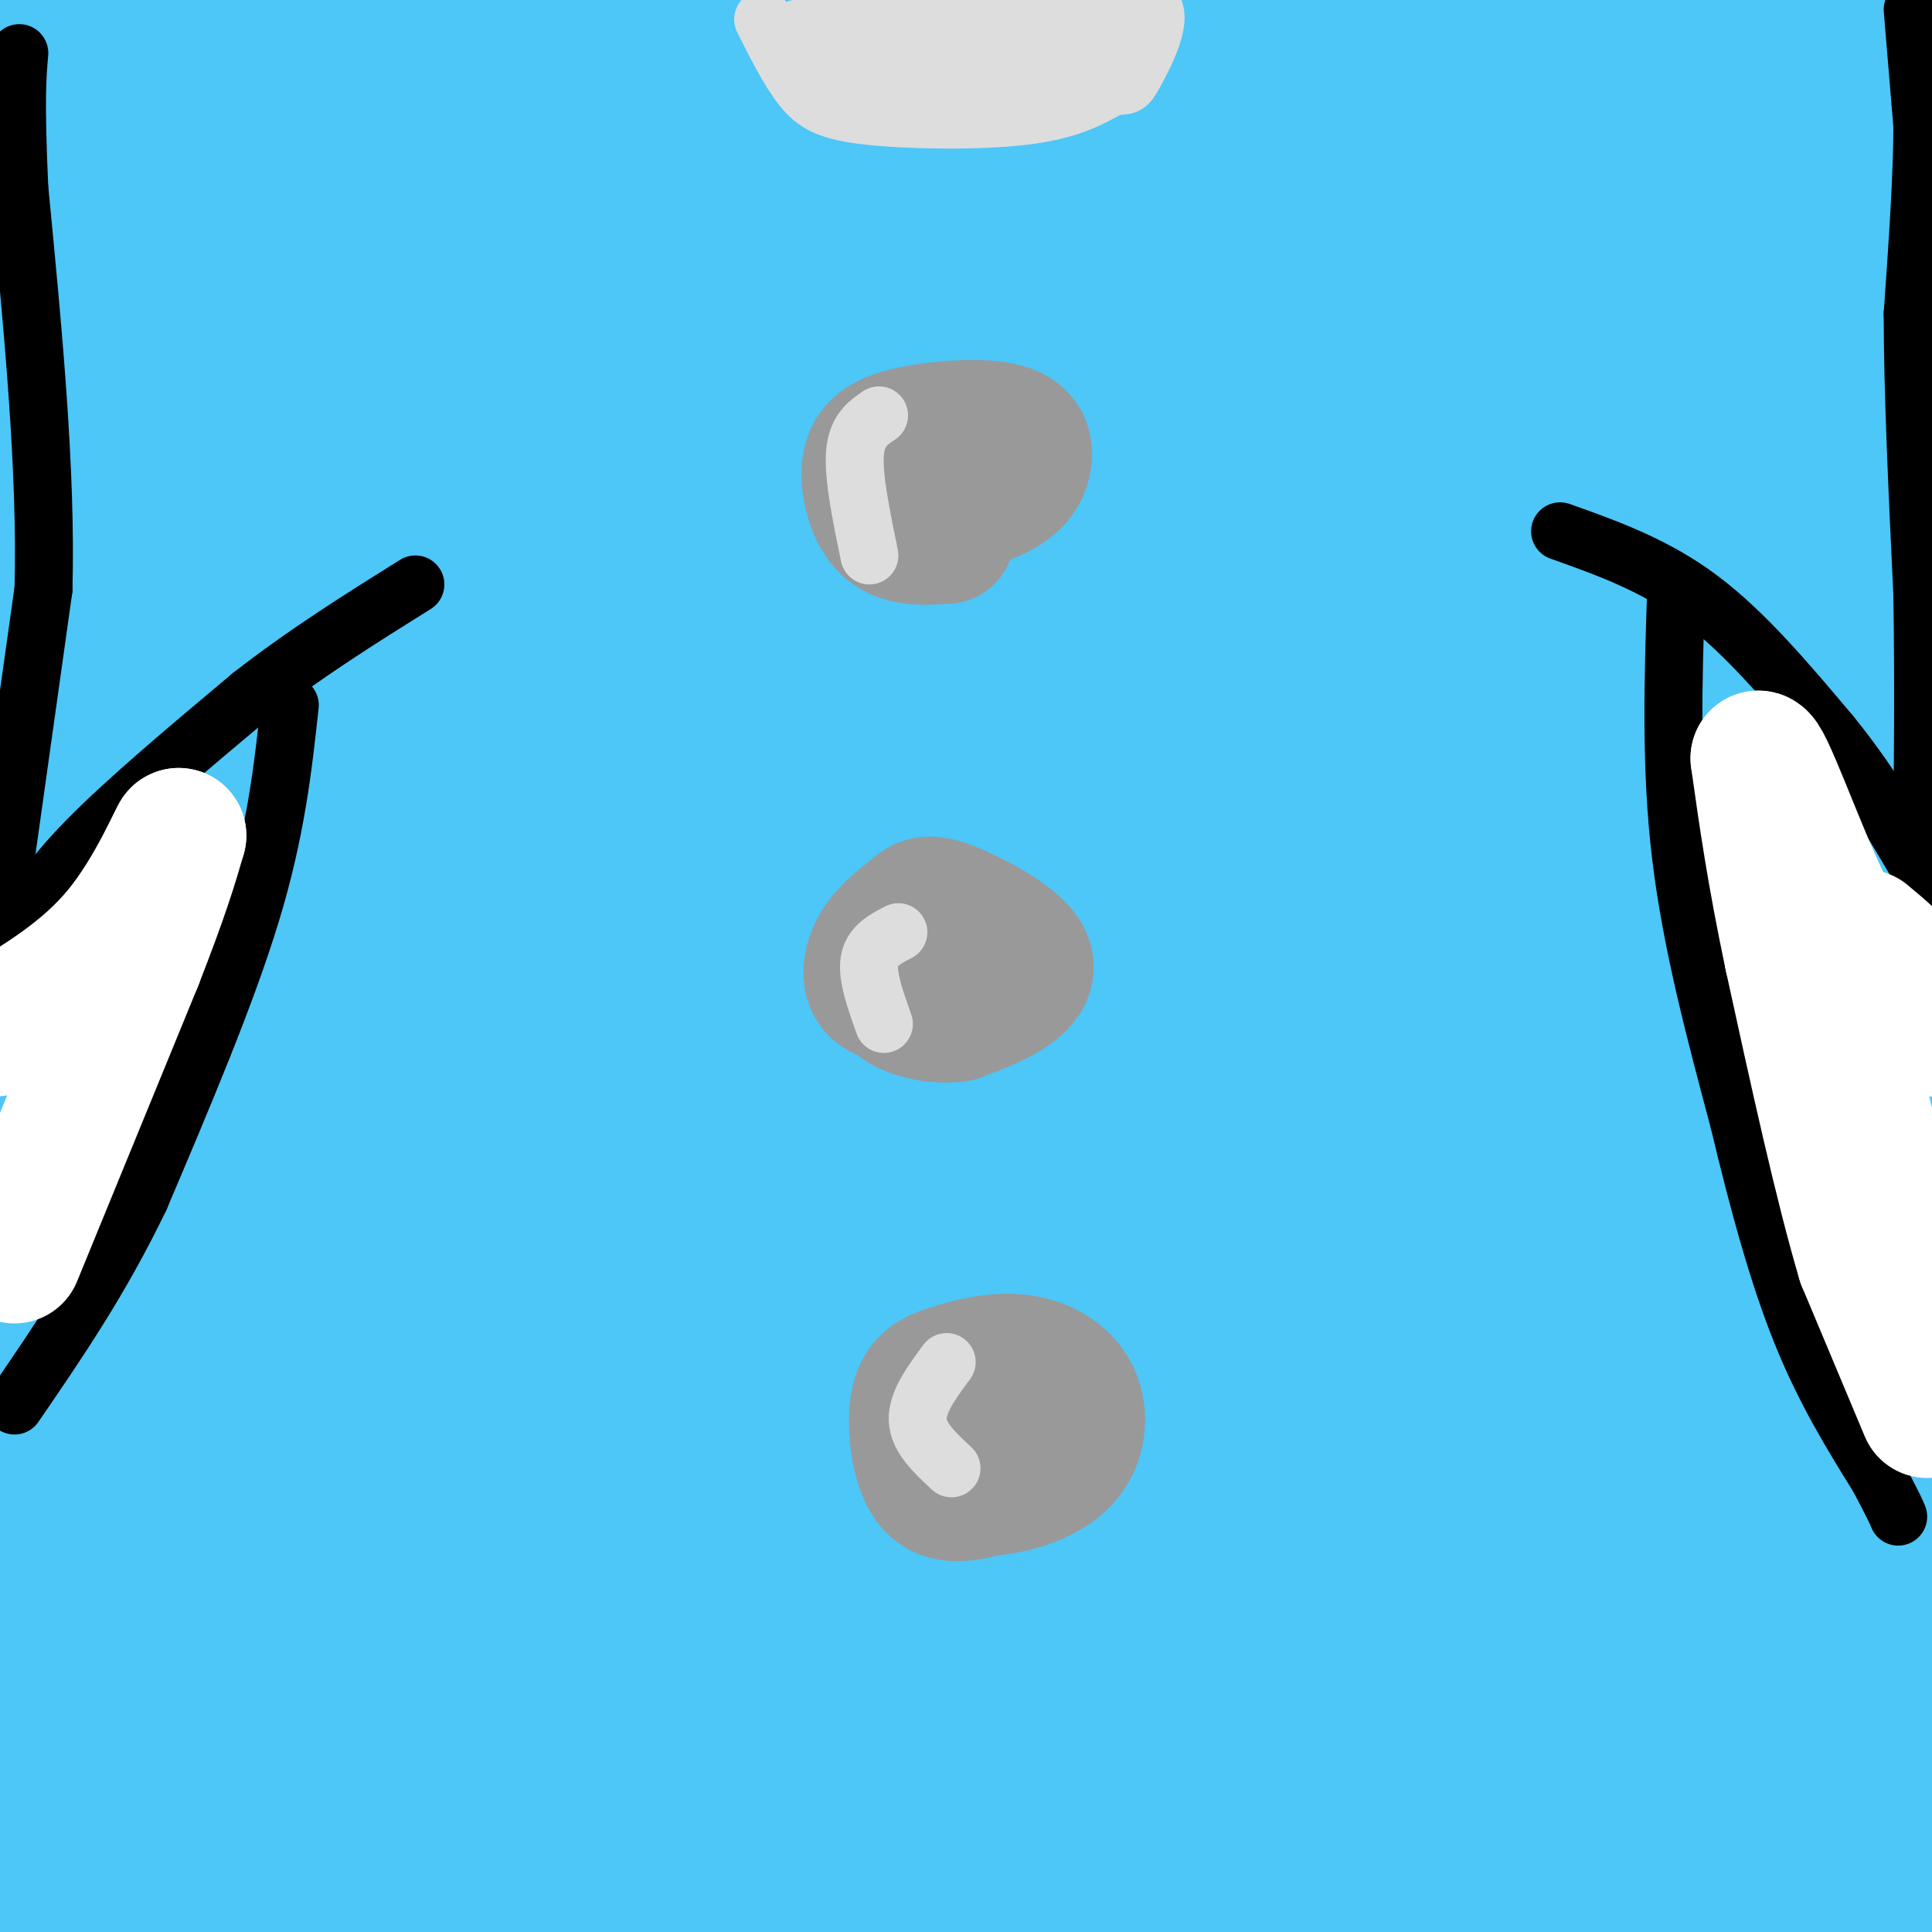 <svg viewBox='0 0 400 400' version='1.1' xmlns='http://www.w3.org/2000/svg' xmlns:xlink='http://www.w3.org/1999/xlink'><rect x="0" y="0" width="400" height="400" fill="#333333" stroke="none"/><g fill='none' stroke='#4DC6F8' stroke-width='28' stroke-linecap='round' stroke-linejoin='round'><path d='M10,4c115.500,0.417 231.000,0.833 289,2c58.000,1.167 58.500,3.083 59,5'/><path d='M358,11c16.833,0.500 29.417,-0.750 42,-2'/><path d='M399,13c-5.356,3.422 -10.711,6.844 -5,9c5.711,2.156 22.489,3.044 -11,4c-33.489,0.956 -117.244,1.978 -201,3'/><path d='M182,29c-45.978,-0.289 -60.422,-2.511 -86,-2c-25.578,0.511 -62.289,3.756 -99,7'/><path d='M10,33c11.733,-5.200 23.467,-10.400 53,-13c29.533,-2.600 76.867,-2.600 65,-3c-11.867,-0.400 -82.933,-1.200 -154,-2'/><path d='M14,17c6.455,1.408 12.910,2.817 16,4c3.090,1.183 2.816,2.141 -1,4c-3.816,1.859 -11.174,4.617 -12,4c-0.826,-0.617 4.881,-4.611 9,-7c4.119,-2.389 6.651,-3.173 18,-4c11.349,-0.827 31.516,-1.696 38,0c6.484,1.696 -0.716,5.957 -10,10c-9.284,4.043 -20.653,7.870 -34,11c-13.347,3.130 -28.674,5.565 -44,8'/><path d='M88,38c83.903,-1.013 167.805,-2.026 213,-1c45.195,1.026 51.681,4.089 45,8c-6.681,3.911 -26.530,8.668 -32,11c-5.470,2.332 3.437,2.238 -53,5c-56.437,2.762 -178.219,8.381 -300,14'/><path d='M59,78c0.000,0.000 379.000,-18.000 379,-18'/><path d='M376,73c-9.500,2.333 -19.000,4.667 -88,7c-69.000,2.333 -197.500,4.667 -326,7'/><path d='M99,64c40.417,-4.167 80.833,-8.333 134,-12c53.167,-3.667 119.083,-6.833 185,-10'/><path d='M377,47c8.862,1.365 17.724,2.730 -64,4c-81.724,1.270 -254.032,2.446 -308,1c-53.968,-1.446 10.406,-5.514 41,-8c30.594,-2.486 27.407,-3.392 59,-5c31.593,-1.608 97.965,-3.919 146,-4c48.035,-0.081 77.733,2.070 86,4c8.267,1.930 -4.898,3.641 -6,6c-1.102,2.359 9.857,5.366 -60,7c-69.857,1.634 -220.531,1.895 -253,4c-32.469,2.105 53.265,6.052 139,10'/><path d='M157,66c69.333,2.667 173.167,4.333 277,6'/><path d='M366,87c-71.911,4.467 -143.822,8.933 -209,15c-65.178,6.067 -123.622,13.733 -152,18c-28.378,4.267 -26.689,5.133 -25,6'/><path d='M13,121c53.422,-11.800 106.844,-23.600 145,-31c38.156,-7.400 61.044,-10.400 109,-15c47.956,-4.600 120.978,-10.800 194,-17'/><path d='M366,69c0.000,0.000 -380.000,7.000 -380,7'/><path d='M35,68c69.125,-1.523 138.249,-3.045 201,-2c62.751,1.045 119.127,4.658 131,9c11.873,4.342 -20.758,9.412 -38,13c-17.242,3.588 -19.095,5.692 -54,10c-34.905,4.308 -102.860,10.818 -158,15c-55.140,4.182 -97.463,6.035 -109,5c-11.537,-1.035 7.712,-4.958 25,-8c17.288,-3.042 32.616,-5.204 55,-8c22.384,-2.796 51.824,-6.228 107,-9c55.176,-2.772 136.088,-4.886 217,-7'/><path d='M393,92c-62.043,-0.617 -124.086,-1.235 -199,3c-74.914,4.235 -162.699,13.321 -143,10c19.699,-3.321 146.883,-19.050 208,-26c61.117,-6.950 56.168,-5.123 70,-5c13.832,0.123 46.444,-1.459 59,-1c12.556,0.459 5.056,2.958 -7,6c-12.056,3.042 -28.669,6.627 -33,9c-4.331,2.373 3.620,3.535 -58,8c-61.620,4.465 -192.810,12.232 -324,20'/><path d='M2,102c4.432,-2.512 8.864,-5.023 12,-9c3.136,-3.977 4.976,-9.419 5,-10c0.024,-0.581 -1.767,3.700 6,13c7.767,9.300 25.091,23.619 26,31c0.909,7.381 -14.597,7.823 -26,8c-11.403,0.177 -18.701,0.088 -26,0'/><path d='M1,105c36.242,-4.766 72.485,-9.531 100,-12c27.515,-2.469 46.303,-2.641 81,-3c34.697,-0.359 85.303,-0.904 125,0c39.697,0.904 68.485,3.258 91,6c22.515,2.742 38.758,5.871 55,9'/><path d='M394,116c-117.756,1.844 -235.511,3.689 -293,5c-57.489,1.311 -54.711,2.089 -62,4c-7.289,1.911 -24.644,4.956 -42,8'/><path d='M3,137c77.150,-14.688 154.300,-29.375 198,-37c43.700,-7.625 53.951,-8.187 75,-10c21.049,-1.813 52.897,-4.875 57,-3c4.103,1.875 -19.539,8.688 -29,12c-9.461,3.312 -4.739,3.122 -59,11c-54.261,7.878 -167.503,23.822 -233,32c-65.497,8.178 -83.248,8.589 -101,9'/><path d='M46,135c97.833,-3.750 195.667,-7.500 261,-9c65.333,-1.500 98.167,-0.750 131,0'/><path d='M377,135c0.000,0.000 -386.000,8.000 -386,8'/><path d='M43,141c0.000,0.000 390.000,-4.000 390,-4'/><path d='M319,185c-97.667,3.583 -195.333,7.167 -249,10c-53.667,2.833 -63.333,4.917 -73,7'/><path d='M1,202c0.000,0.000 455.000,0.000 455,0'/><path d='M362,198c0.000,0.000 -418.000,-17.000 -418,-17'/><path d='M72,126c27.823,-3.121 55.645,-6.241 98,-9c42.355,-2.759 99.241,-5.156 119,-4c19.759,1.156 2.389,5.867 -30,14c-32.389,8.133 -79.797,19.690 -111,27c-31.203,7.310 -46.201,10.374 -74,13c-27.799,2.626 -68.400,4.813 -109,7'/><path d='M35,146c38.133,-2.311 76.267,-4.622 114,-6c37.733,-1.378 75.067,-1.822 130,0c54.933,1.822 127.467,5.911 200,10'/><path d='M318,168c-103.435,3.818 -206.871,7.636 -235,7c-28.129,-0.636 19.048,-5.727 44,-9c24.952,-3.273 27.679,-4.727 61,-6c33.321,-1.273 97.234,-2.364 140,-2c42.766,0.364 64.383,2.182 86,4'/><path d='M398,169c-35.667,2.583 -71.333,5.167 -140,4c-68.667,-1.167 -170.333,-6.083 -272,-11'/><path d='M25,152c122.338,-6.960 244.677,-13.921 285,-14c40.323,-0.079 -1.369,6.723 -17,10c-15.631,3.277 -5.202,3.030 -25,6c-19.798,2.970 -69.825,9.155 -95,14c-25.175,4.845 -25.500,8.348 -24,10c1.500,1.652 4.825,1.454 -2,4c-6.825,2.546 -23.798,7.837 10,3c33.798,-4.837 118.369,-19.802 168,-26c49.631,-6.198 64.323,-3.628 73,-2c8.677,1.628 11.338,2.314 14,3'/><path d='M387,188c-39.667,-2.917 -79.333,-5.833 -77,-6c2.333,-0.167 46.667,2.417 91,5'/><path d='M388,196c-92.000,6.222 -184.000,12.444 -224,15c-40.000,2.556 -28.000,1.444 -51,8c-23.000,6.556 -81.000,20.778 -139,35'/><path d='M43,258c93.500,-5.167 187.000,-10.333 249,-16c62.000,-5.667 92.500,-11.833 123,-18'/><path d='M371,227c0.000,0.000 -391.000,20.000 -391,20'/><path d='M0,241c175.512,-1.799 351.025,-3.597 385,-6c33.975,-2.403 -73.587,-5.409 -152,-6c-78.413,-0.591 -127.679,1.233 -151,0c-23.321,-1.233 -20.699,-5.524 -20,-8c0.699,-2.476 -0.524,-3.138 9,-4c9.524,-0.862 29.795,-1.924 49,-2c19.205,-0.076 37.344,0.836 17,2c-20.344,1.164 -79.172,2.582 -138,4'/><path d='M-1,221c-26.667,0.833 -24.333,0.917 -22,1'/><path d='M26,230c25.093,5.141 50.186,10.281 62,14c11.814,3.719 10.348,6.016 9,8c-1.348,1.984 -2.578,3.656 -7,5c-4.422,1.344 -12.037,2.362 -23,3c-10.963,0.638 -25.275,0.897 -38,0c-12.725,-0.897 -23.862,-2.948 -35,-5'/><path d='M33,226c62.622,-1.111 125.244,-2.222 168,-2c42.756,0.222 65.644,1.778 99,5c33.356,3.222 77.178,8.111 121,13'/><path d='M395,247c0.000,0.000 -421.000,-3.000 -421,-3'/><path d='M77,236c80.531,-2.589 161.062,-5.177 198,-5c36.938,0.177 30.282,3.120 26,6c-4.282,2.880 -6.192,5.697 -13,9c-6.808,3.303 -18.516,7.091 -37,12c-18.484,4.909 -43.746,10.937 -74,15c-30.254,4.063 -65.501,6.161 -103,7c-37.499,0.839 -77.249,0.420 -117,0'/><path d='M60,256c124.062,-0.852 248.124,-1.703 302,-1c53.876,0.703 37.565,2.962 32,5c-5.565,2.038 -0.383,3.856 -9,7c-8.617,3.144 -31.033,7.612 -102,9c-70.967,1.388 -190.483,-0.306 -310,-2'/><path d='M26,262c91.833,-1.333 183.667,-2.667 248,-2c64.333,0.667 101.167,3.333 138,6'/><path d='M389,273c-5.083,1.500 -10.167,3.000 -81,5c-70.833,2.000 -207.417,4.500 -344,7'/><path d='M2,289c65.212,1.287 130.424,2.574 182,6c51.576,3.426 89.515,8.990 92,13c2.485,4.010 -30.485,6.464 -51,8c-20.515,1.536 -28.576,2.153 -73,2c-44.424,-0.153 -125.212,-1.077 -206,-2'/><path d='M97,308c43.943,-0.530 87.885,-1.059 137,0c49.115,1.059 103.402,3.707 118,6c14.598,2.293 -10.493,4.233 -19,6c-8.507,1.767 -0.431,3.362 -56,4c-55.569,0.638 -174.785,0.319 -294,0'/><path d='M12,319c105.167,0.500 210.333,1.000 275,3c64.667,2.000 88.833,5.500 113,9'/><path d='M383,337c0.000,0.000 -385.000,3.000 -385,3'/><path d='M28,341c0.000,0.000 397.000,12.000 397,12'/><path d='M374,362c-3.471,2.628 -6.943,5.256 -77,9c-70.057,3.744 -206.700,8.604 -246,9c-39.300,0.396 18.745,-3.674 49,-6c30.255,-2.326 32.722,-2.909 60,-1c27.278,1.909 79.368,6.310 97,9c17.632,2.690 0.808,3.668 -8,5c-8.808,1.332 -9.599,3.017 -41,4c-31.401,0.983 -93.411,1.263 -135,0c-41.589,-1.263 -62.756,-4.071 -70,-6c-7.244,-1.929 -0.566,-2.981 50,-1c50.566,1.981 145.019,6.995 143,9c-2.019,2.005 -100.509,1.003 -199,0'/><path d='M7,394c34.887,1.753 69.774,3.506 92,2c22.226,-1.506 31.793,-6.270 33,-9c1.207,-2.730 -5.944,-3.427 -9,-4c-3.056,-0.573 -2.016,-1.021 -23,-1c-20.984,0.021 -63.992,0.510 -107,1'/><path d='M1,361c30.151,-2.239 60.302,-4.478 85,-4c24.698,0.478 43.945,3.674 51,6c7.055,2.326 1.920,3.781 -5,5c-6.920,1.219 -15.624,2.201 -23,3c-7.376,0.799 -13.423,1.413 -35,0c-21.577,-1.413 -58.684,-4.854 -70,-7c-11.316,-2.146 3.161,-2.997 11,-4c7.839,-1.003 9.042,-2.160 67,-2c57.958,0.160 172.671,1.635 209,4c36.329,2.365 -5.725,5.619 -27,8c-21.275,2.381 -21.770,3.889 -49,5c-27.230,1.111 -81.196,1.823 -113,2c-31.804,0.177 -41.447,-0.183 -33,-3c8.447,-2.817 34.985,-8.091 57,-11c22.015,-2.909 39.508,-3.455 57,-4'/><path d='M183,359c31.398,-0.848 81.394,-0.967 105,0c23.606,0.967 20.821,3.020 24,5c3.179,1.980 12.320,3.887 10,8c-2.320,4.113 -16.102,10.434 -21,14c-4.898,3.566 -0.911,4.379 -33,5c-32.089,0.621 -100.255,1.052 -127,0c-26.745,-1.052 -12.070,-3.586 39,-6c51.070,-2.414 138.535,-4.707 226,-7'/><path d='M388,387c-23.356,3.400 -46.711,6.800 -106,5c-59.289,-1.800 -154.511,-8.800 -126,-8c28.511,0.800 180.756,9.400 333,18'/><path d='M362,393c-12.465,-2.581 -24.930,-5.162 -31,-8c-6.070,-2.838 -5.745,-5.935 -6,-10c-0.255,-4.065 -1.089,-9.100 1,-14c2.089,-4.900 7.101,-9.665 14,-14c6.899,-4.335 15.685,-8.238 31,-12c15.315,-3.762 37.157,-7.381 59,-11'/><path d='M337,347c-17.917,0.268 -35.833,0.537 -50,0c-14.167,-0.537 -24.583,-1.879 -27,-6c-2.417,-4.121 3.167,-11.022 9,-17c5.833,-5.978 11.917,-11.032 18,-16c6.083,-4.968 12.167,-9.848 31,-15c18.833,-5.152 50.417,-10.576 82,-16'/><path d='M388,317c-42.796,3.264 -85.592,6.528 -102,7c-16.408,0.472 -6.429,-1.849 -1,-4c5.429,-2.151 6.306,-4.132 7,-6c0.694,-1.868 1.205,-3.623 13,-6c11.795,-2.377 34.874,-5.376 28,-5c-6.874,0.376 -43.701,4.126 -66,5c-22.299,0.874 -30.071,-1.129 -32,-3c-1.929,-1.871 1.986,-3.609 8,-6c6.014,-2.391 14.127,-5.435 26,-8c11.873,-2.565 27.504,-4.652 41,-7c13.496,-2.348 24.856,-4.957 44,-6c19.144,-1.043 46.072,-0.522 73,0'/><path d='M376,309c-47.244,3.333 -94.489,6.667 -111,6c-16.511,-0.667 -2.289,-5.333 29,-9c31.289,-3.667 79.644,-6.333 128,-9'/><path d='M383,300c-27.147,3.322 -54.293,6.644 -54,4c0.293,-2.644 28.027,-11.255 37,-13c8.973,-1.745 -0.815,3.376 -6,6c-5.185,2.624 -5.767,2.750 2,3c7.767,0.250 23.884,0.625 40,1'/></g>
<g fill='none' stroke='#000000' stroke-width='12' stroke-linecap='round' stroke-linejoin='round'><path d='M3,194c3.417,-5.833 6.833,-11.667 15,-20c8.167,-8.333 21.083,-19.167 34,-30'/><path d='M52,144c11.333,-8.833 22.667,-15.917 34,-23'/><path d='M323,110c9.833,3.500 19.667,7.000 29,14c9.333,7.000 18.167,17.500 27,28'/><path d='M379,152c7.500,9.167 12.750,18.083 18,27'/><path d='M397,179c3.167,4.667 2.083,2.833 1,1'/><path d='M398,180c0.333,0.000 0.667,-0.500 1,-1'/><path d='M396,2c0.000,0.000 2.000,24.000 2,24'/><path d='M398,26c0.000,10.500 -1.000,24.750 -2,39'/><path d='M396,65c0.000,16.167 1.000,37.083 2,58'/><path d='M398,123c0.311,19.156 0.089,38.044 0,45c-0.089,6.956 -0.044,1.978 0,-3'/><path d='M0,186c0.000,0.000 9.000,-64.000 9,-64'/><path d='M9,122c0.667,-24.500 -2.167,-53.750 -5,-83'/><path d='M4,39c-0.833,-18.500 -0.417,-23.250 0,-28'/><path d='M60,146c-1.417,13.000 -2.833,26.000 -8,43c-5.167,17.000 -14.083,38.000 -23,59'/><path d='M29,248c-8.167,17.000 -17.083,30.000 -26,43'/><path d='M347,123c-0.583,17.917 -1.167,35.833 1,54c2.167,18.167 7.083,36.583 12,55'/><path d='M360,232c4.044,17.000 8.156,32.000 13,44c4.844,12.000 10.422,21.000 16,30'/><path d='M389,306c3.333,6.333 3.667,7.167 4,8'/></g>
<g fill='none' stroke='#999999' stroke-width='28' stroke-linecap='round' stroke-linejoin='round'><path d='M196,206c-5.729,0.408 -11.458,0.816 -14,-1c-2.542,-1.816 -1.896,-5.855 0,-9c1.896,-3.145 5.044,-5.395 7,-7c1.956,-1.605 2.720,-2.564 7,-1c4.280,1.564 12.075,5.652 15,9c2.925,3.348 0.978,5.957 -2,8c-2.978,2.043 -6.989,3.522 -11,5'/><path d='M198,210c-4.060,0.548 -8.708,-0.583 -11,-2c-2.292,-1.417 -2.226,-3.119 -1,-5c1.226,-1.881 3.613,-3.940 6,-6'/><path d='M205,308c-4.610,1.202 -9.220,2.404 -12,-1c-2.780,-3.404 -3.729,-11.413 -3,-16c0.729,-4.587 3.135,-5.753 7,-7c3.865,-1.247 9.187,-2.574 14,-2c4.813,0.574 9.115,3.051 11,7c1.885,3.949 1.354,9.371 -2,13c-3.354,3.629 -9.530,5.465 -14,6c-4.470,0.535 -7.235,-0.233 -10,-1'/><path d='M196,307c-1.333,-2.333 0.333,-7.667 2,-13'/><path d='M196,111c-4.518,0.319 -9.037,0.638 -12,-2c-2.963,-2.638 -4.371,-8.234 -4,-12c0.371,-3.766 2.522,-5.703 8,-7c5.478,-1.297 14.283,-1.952 19,-1c4.717,0.952 5.347,3.513 5,6c-0.347,2.487 -1.670,4.900 -6,7c-4.330,2.100 -11.666,3.886 -16,4c-4.334,0.114 -5.667,-1.443 -7,-3'/><path d='M183,103c-1.167,-1.333 -0.583,-3.167 0,-5'/></g>
<g fill='none' stroke='#FFFFFF' stroke-width='28' stroke-linecap='round' stroke-linejoin='round'><path d='M366,165c0.000,0.000 15.000,47.000 15,47'/><path d='M381,212c5.167,18.667 10.583,41.833 16,65'/><path d='M397,277c3.167,11.667 3.083,8.333 3,5'/><path d='M399,292c0.000,0.000 -13.000,-31.000 -13,-31'/><path d='M386,261c-4.667,-15.667 -9.833,-39.333 -15,-63'/><path d='M371,198c-3.667,-17.333 -5.333,-29.167 -7,-41'/><path d='M364,157c1.178,-0.822 7.622,17.622 13,29c5.378,11.378 9.689,15.689 14,20'/><path d='M391,206c3.867,5.111 6.533,7.889 7,7c0.467,-0.889 -1.267,-5.444 -3,-10'/><path d='M395,203c-2.000,-3.167 -5.500,-6.083 -9,-9'/><path d='M3,260c0.000,0.000 25.000,-61.000 25,-61'/><path d='M28,199c5.667,-14.500 7.333,-20.250 9,-26'/><path d='M37,173c-0.111,-0.489 -4.889,11.289 -12,20c-7.111,8.711 -16.556,14.356 -26,20'/></g>
<g fill='none' stroke='#DDDDDD' stroke-width='12' stroke-linecap='round' stroke-linejoin='round'><path d='M180,115c-1.667,-8.083 -3.333,-16.167 -3,-21c0.333,-4.833 2.667,-6.417 5,-8'/><path d='M183,212c-1.750,-4.917 -3.500,-9.833 -3,-13c0.500,-3.167 3.250,-4.583 6,-6'/><path d='M197,304c-3.417,-3.167 -6.833,-6.333 -7,-10c-0.167,-3.667 2.917,-7.833 6,-12'/><path d='M158,4c2.643,5.274 5.286,10.548 8,14c2.714,3.452 5.500,5.083 14,6c8.500,0.917 22.714,1.119 32,0c9.286,-1.119 13.643,-3.560 18,-6'/><path d='M230,18c3.429,-0.679 3.000,0.625 5,-3c2.000,-3.625 6.429,-12.179 3,-14c-3.429,-1.821 -14.714,3.089 -26,8'/><path d='M212,9c-13.060,0.655 -32.708,-1.708 -36,-4c-3.292,-2.292 9.774,-4.512 19,-5c9.226,-0.488 14.613,0.756 20,2'/><path d='M215,2c3.092,1.667 0.823,4.833 -3,7c-3.823,2.167 -9.200,3.333 -15,4c-5.800,0.667 -12.023,0.833 -18,0c-5.977,-0.833 -11.708,-2.667 -14,-4c-2.292,-1.333 -1.146,-2.167 0,-3'/><path d='M165,6c3.556,-1.178 12.444,-2.622 23,-2c10.556,0.622 22.778,3.311 35,6'/><path d='M223,10c-4.357,2.798 -32.750,6.792 -37,8c-4.250,1.208 15.643,-0.369 25,-2c9.357,-1.631 8.179,-3.315 7,-5'/><path d='M218,11c5.133,-1.311 14.467,-2.089 11,-3c-3.467,-0.911 -19.733,-1.956 -36,-3'/><path d='M193,5c-8.500,-0.667 -11.750,-0.833 -15,-1'/></g>
</svg>